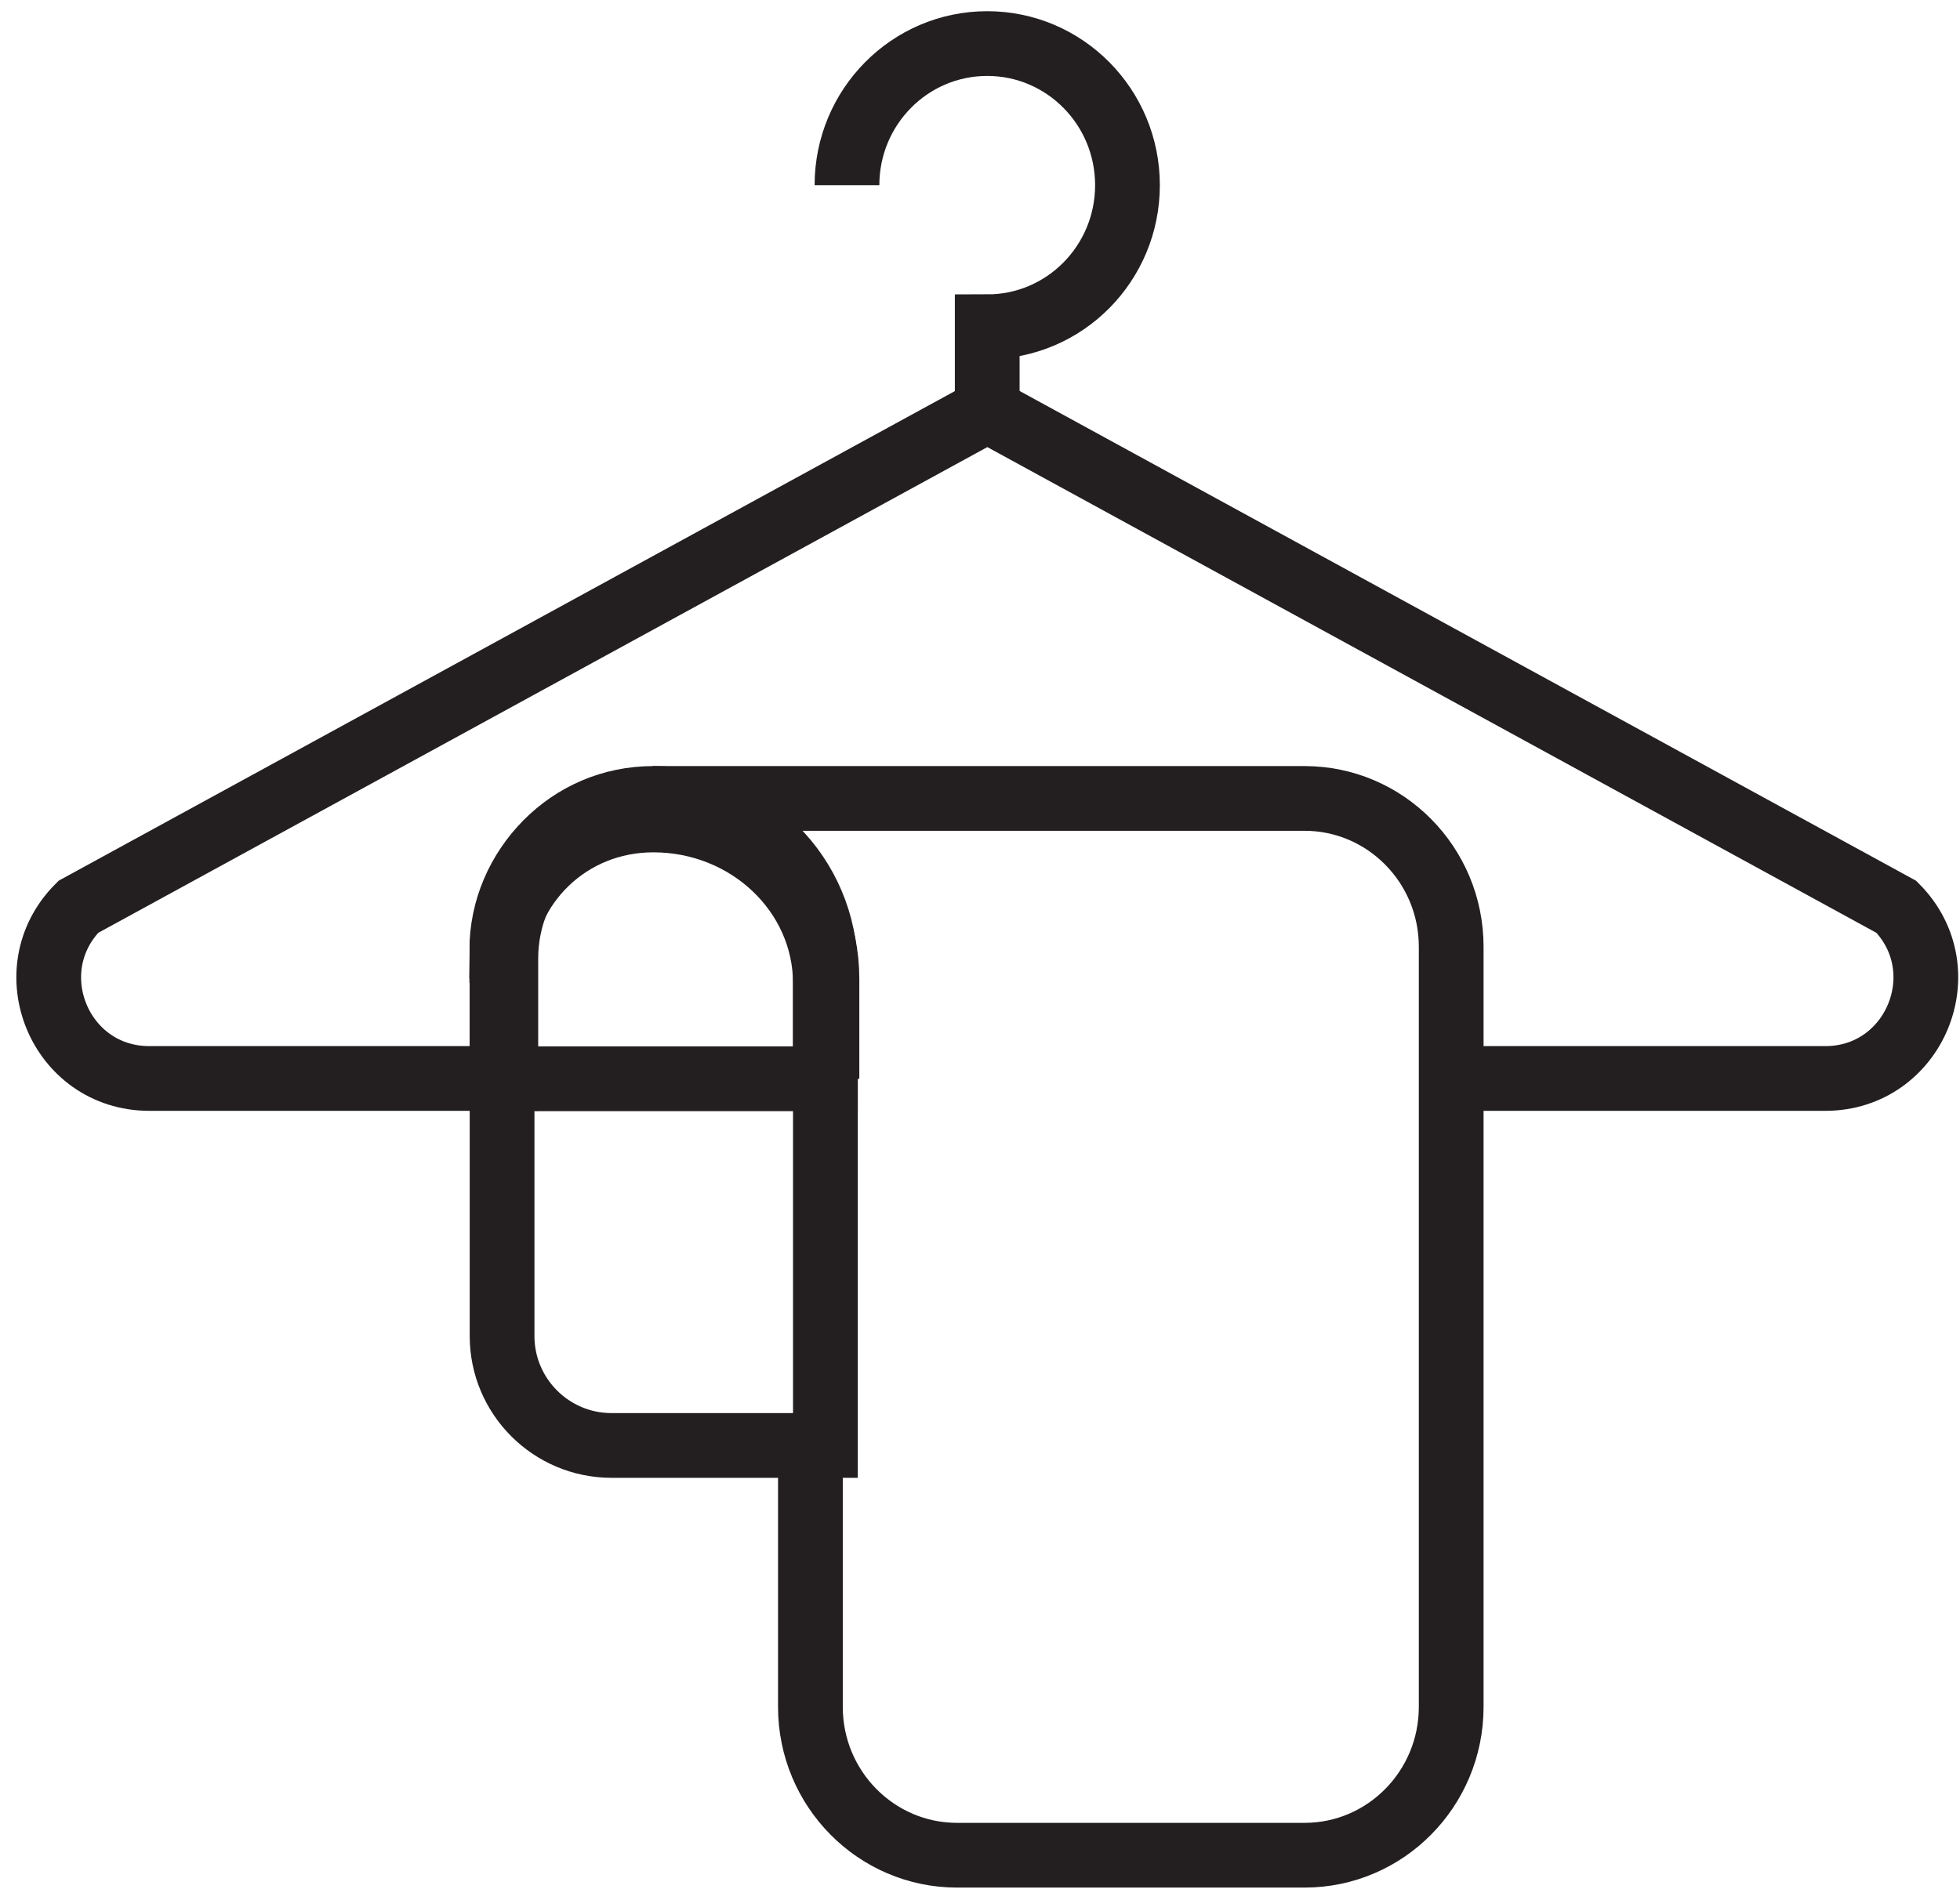 <?xml version="1.0" encoding="UTF-8"?>
<svg xmlns="http://www.w3.org/2000/svg" width="99" height="96" viewBox="0 0 99 96" fill="none">
  <path d="M73.752 54.486H92.194C96.702 54.486 98.972 49.034 95.788 45.816L49.871 20.725L3.954 45.816C0.77 49.018 3.009 54.486 7.548 54.486H25.549V48.431C25.549 46.307 26.401 44.405 27.788 43.026C29.175 41.647 31.035 40.776 33.147 40.776C37.907 40.776 41.769 44.659 41.769 49.446V54.502H42.825" stroke="#231F20" stroke-width="3.27"></path>
  <path fill-rule="evenodd" clip-rule="evenodd" d="M25.36 48.733V54.501H41.691V49.685C41.691 45.125 37.799 41.426 33.001 41.426C30.872 41.426 28.982 42.241 27.6 43.57C26.218 44.898 25.344 46.71 25.344 48.718L25.36 48.733Z" stroke="#231F20" stroke-width="3.27"></path>
  <path d="M42.781 9.355C42.781 5.404 45.952 2.201 49.865 2.201C53.778 2.201 56.949 5.404 56.949 9.355C56.949 13.306 53.778 16.508 49.865 16.508V21.814" stroke="#231F20" stroke-width="3.27"></path>
  <path d="M40.934 73.683V86.235C40.934 90.371 44.253 93.728 48.342 93.728H65.892C69.981 93.728 73.3 90.371 73.3 86.235V47.831C73.3 43.695 69.981 40.338 65.892 40.338H32.977" stroke="#231F20" stroke-width="3.27"></path>
  <path fill-rule="evenodd" clip-rule="evenodd" d="M25.36 48.01V67.498C25.36 70.548 27.838 73.026 30.888 73.026H41.691V49.026C41.691 44.229 37.799 40.338 33.001 40.338C30.872 40.338 28.982 41.196 27.6 42.593C26.218 43.991 25.344 45.897 25.344 48.01H25.36Z" stroke="#231F20" stroke-width="3.27"></path>
</svg>

